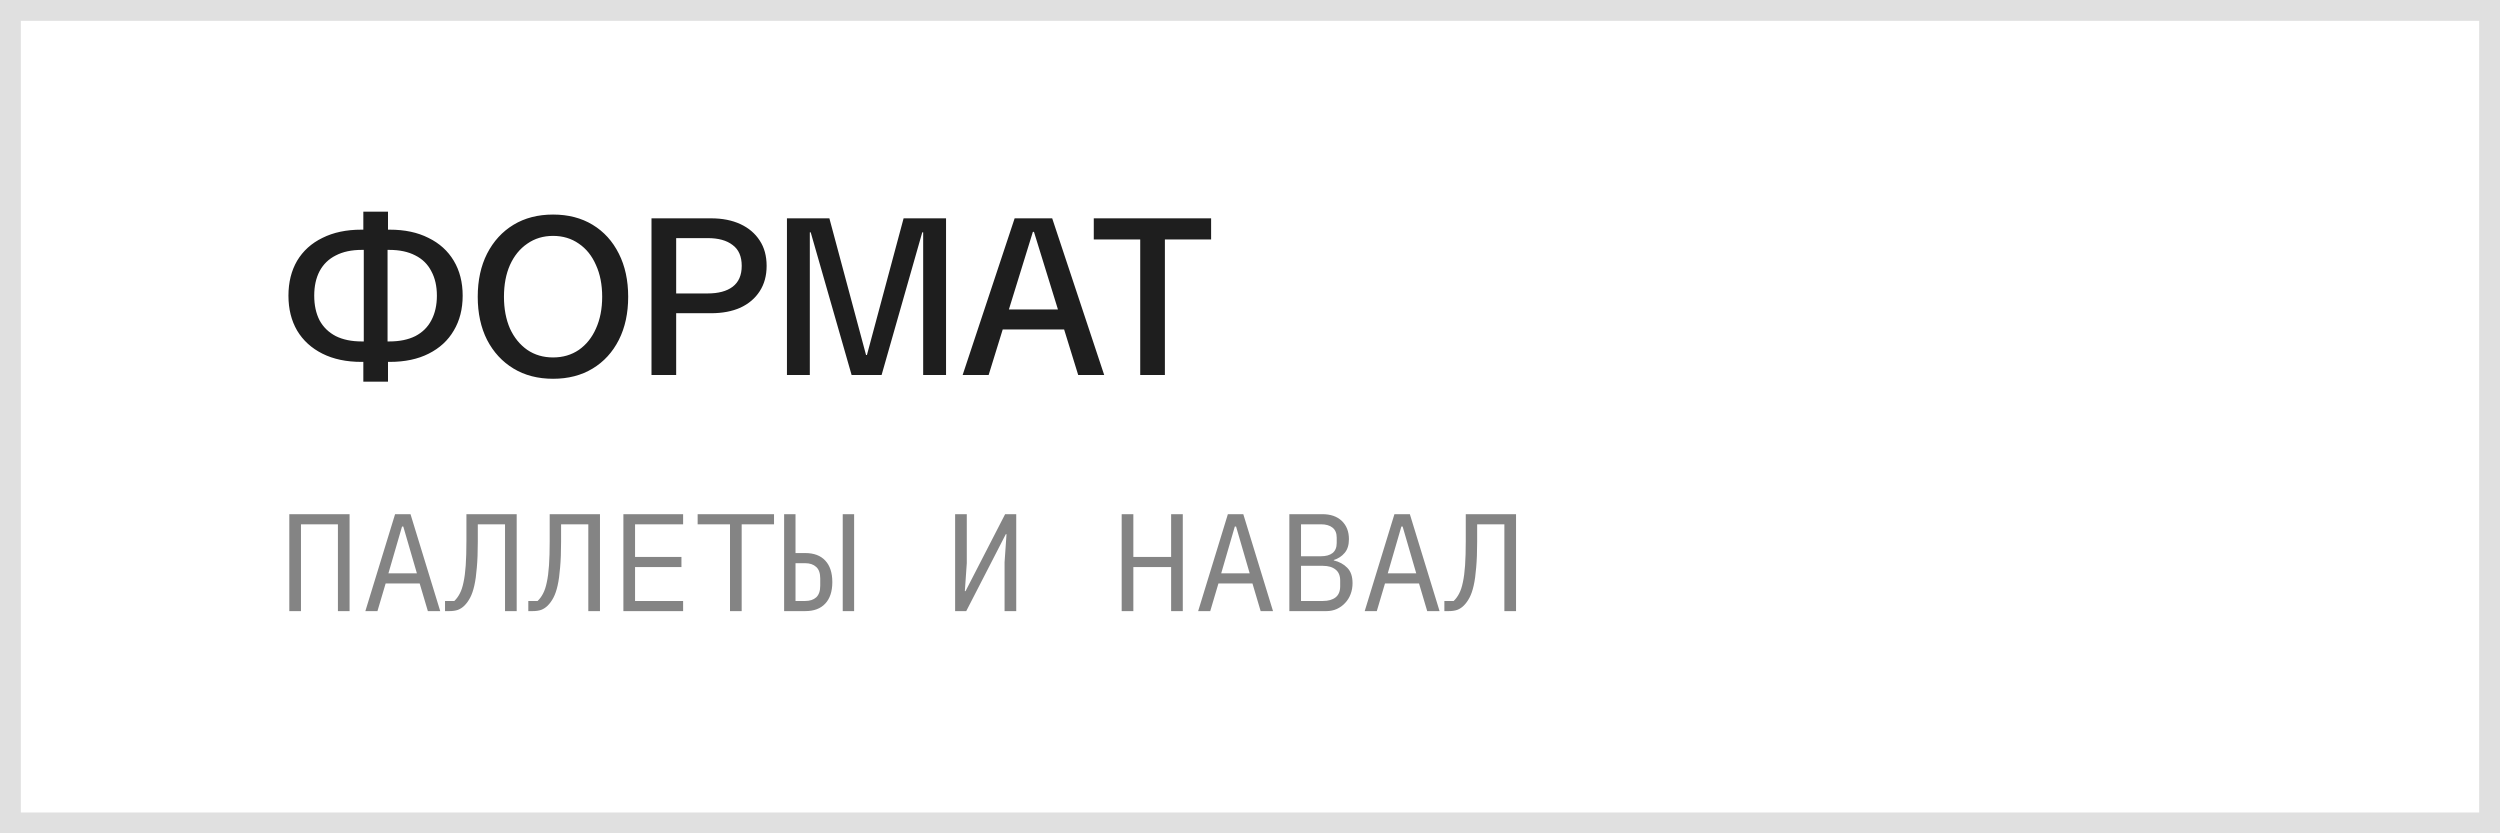 <?xml version="1.0" encoding="UTF-8"?> <svg xmlns="http://www.w3.org/2000/svg" width="180" height="60" viewBox="0 0 180 60" fill="none"><rect x="0.75" y="0.75" width="178.5" height="58.5" stroke="#E0E0E0" stroke-width="1.5"></rect><path d="M27.504 26.056V24.584H28.032C28.768 24.584 29.392 24.456 29.904 24.2C30.416 23.933 30.8 23.555 31.056 23.064C31.323 22.563 31.456 21.971 31.456 21.288C31.456 20.605 31.323 20.019 31.056 19.528C30.8 19.027 30.416 18.648 29.904 18.392C29.392 18.125 28.768 17.992 28.032 17.992H27.504V16.536H28.064C29.141 16.536 30.069 16.733 30.848 17.128C31.637 17.512 32.245 18.061 32.672 18.776C33.099 19.491 33.312 20.328 33.312 21.288C33.312 22.248 33.099 23.085 32.672 23.8C32.256 24.515 31.653 25.069 30.864 25.464C30.085 25.859 29.152 26.056 28.064 26.056H27.504ZM26.016 26.056C24.939 26.056 24.005 25.859 23.216 25.464C22.427 25.069 21.819 24.515 21.392 23.8C20.976 23.085 20.768 22.248 20.768 21.288C20.768 20.328 20.976 19.491 21.392 18.776C21.819 18.061 22.427 17.512 23.216 17.128C24.005 16.733 24.939 16.536 26.016 16.536H26.576V17.992H26.048C25.312 17.992 24.688 18.125 24.176 18.392C23.664 18.648 23.275 19.027 23.008 19.528C22.752 20.019 22.624 20.605 22.624 21.288C22.624 21.971 22.752 22.563 23.008 23.064C23.275 23.555 23.664 23.933 24.176 24.2C24.688 24.456 25.312 24.584 26.048 24.584H26.576V26.056H26.016ZM26.16 27.48V25.24L26.192 25.048V17.528L26.16 17.336V15.24H27.936V17.368L27.904 17.656V24.92L27.936 25.208V27.48H26.16ZM39.821 27.272C38.733 27.272 37.784 27.027 36.973 26.536C36.163 26.045 35.528 25.357 35.069 24.472C34.621 23.587 34.397 22.552 34.397 21.368C34.397 20.184 34.621 19.149 35.069 18.264C35.528 17.368 36.163 16.675 36.973 16.184C37.784 15.693 38.733 15.448 39.821 15.448C40.909 15.448 41.859 15.693 42.669 16.184C43.48 16.675 44.109 17.368 44.557 18.264C45.005 19.149 45.229 20.184 45.229 21.368C45.229 22.552 45.005 23.587 44.557 24.472C44.109 25.357 43.48 26.045 42.669 26.536C41.859 27.027 40.909 27.272 39.821 27.272ZM39.821 25.736C40.525 25.736 41.144 25.555 41.677 25.192C42.211 24.819 42.621 24.307 42.909 23.656C43.208 22.995 43.357 22.232 43.357 21.368C43.357 20.493 43.208 19.731 42.909 19.08C42.621 18.419 42.211 17.907 41.677 17.544C41.144 17.171 40.525 16.984 39.821 16.984C39.117 16.984 38.499 17.171 37.965 17.544C37.432 17.907 37.016 18.419 36.717 19.08C36.429 19.731 36.285 20.493 36.285 21.368C36.285 22.232 36.429 22.995 36.717 23.656C37.016 24.307 37.432 24.819 37.965 25.192C38.499 25.555 39.117 25.736 39.821 25.736ZM46.908 27V15.72H51.197C52.007 15.72 52.711 15.859 53.309 16.136C53.906 16.413 54.37 16.808 54.7 17.32C55.031 17.821 55.197 18.429 55.197 19.144C55.197 19.848 55.031 20.456 54.7 20.968C54.37 21.48 53.906 21.875 53.309 22.152C52.711 22.419 52.007 22.552 51.197 22.552H48.252V21.128H50.956C51.724 21.128 52.322 20.968 52.748 20.648C53.186 20.317 53.404 19.816 53.404 19.144C53.404 18.461 53.186 17.96 52.748 17.64C52.322 17.309 51.724 17.144 50.956 17.144H48.108L48.684 16.6V27H46.908ZM56.66 27V15.72H59.715L62.355 25.56H62.419L65.059 15.72H68.115V27H66.468V16.728H66.403L63.475 27H61.316L58.371 16.728H58.307V27H56.66ZM69.31 27L73.054 15.72H75.758L79.502 27H77.63L74.446 16.696H74.366L71.182 27H69.31ZM71.63 23.72V22.28H77.182V23.72H71.63ZM82.096 27V16.328H83.872V27H82.096ZM78.752 17.24V15.72H87.2V17.24H78.752Z" fill="#1E1E1E"></path><path d="M20.83 37.02H25.17V44H24.33V37.75H21.67V44H20.83V37.02ZM30.806 44L30.216 42.01H27.766L27.176 44H26.306L28.446 37.02H29.556L31.696 44H30.806ZM29.036 37.91H28.946L27.966 41.28H30.016L29.036 37.91ZM36.362 37.75H34.402V39.01C34.402 39.73 34.379 40.347 34.332 40.86C34.292 41.373 34.232 41.807 34.152 42.16C34.072 42.513 33.972 42.803 33.852 43.03C33.732 43.257 33.596 43.447 33.442 43.6C33.302 43.74 33.145 43.843 32.972 43.91C32.799 43.97 32.592 44 32.352 44H32.042V43.27H32.712C32.865 43.123 32.995 42.947 33.102 42.74C33.215 42.527 33.306 42.257 33.372 41.93C33.446 41.597 33.499 41.19 33.532 40.71C33.566 40.23 33.582 39.643 33.582 38.95V37.02H37.202V44H36.362V37.75ZM42.358 37.75H40.398V39.01C40.398 39.73 40.375 40.347 40.328 40.86C40.288 41.373 40.228 41.807 40.148 42.16C40.068 42.513 39.968 42.803 39.848 43.03C39.728 43.257 39.592 43.447 39.438 43.6C39.298 43.74 39.142 43.843 38.968 43.91C38.795 43.97 38.588 44 38.348 44H38.038V43.27H38.708C38.862 43.123 38.992 42.947 39.098 42.74C39.212 42.527 39.302 42.257 39.368 41.93C39.442 41.597 39.495 41.19 39.528 40.71C39.562 40.23 39.578 39.643 39.578 38.95V37.02H43.198V44H42.358V37.75ZM44.884 44V37.02H49.184V37.75H45.724V40.1H49.064V40.83H45.724V43.27H49.184V44H44.884ZM53.401 37.75V44H52.56V37.75H50.23V37.02H55.73V37.75H53.401ZM56.457 37.02H57.277V39.82H57.977C58.603 39.82 59.083 40 59.417 40.36C59.757 40.72 59.927 41.237 59.927 41.91C59.927 42.583 59.757 43.1 59.417 43.46C59.083 43.82 58.603 44 57.977 44H56.457V37.02ZM57.977 43.27C58.31 43.27 58.573 43.183 58.767 43.01C58.96 42.83 59.057 42.55 59.057 42.17V41.65C59.057 41.27 58.96 40.993 58.767 40.82C58.573 40.64 58.31 40.55 57.977 40.55H57.277V43.27H57.977ZM60.677 37.02H61.497V44H60.677V37.02ZM68.769 37.02H69.609V40.54L69.469 42.56H69.519L72.369 37.02H73.169V44H72.329V40.48L72.469 38.46H72.419L69.569 44H68.769V37.02ZM84.321 40.83H81.601V44H80.761V37.02H81.601V40.1H84.321V37.02H85.161V44H84.321V40.83ZM90.767 44L90.177 42.01H87.727L87.137 44H86.267L88.407 37.02H89.517L91.657 44H90.767ZM88.997 37.91H88.907L87.927 41.28H89.977L88.997 37.91ZM92.833 37.02H95.203C95.803 37.02 96.273 37.183 96.613 37.51C96.953 37.837 97.123 38.273 97.123 38.82C97.123 39.24 97.02 39.57 96.813 39.81C96.613 40.05 96.353 40.22 96.033 40.32V40.35C96.427 40.443 96.75 40.62 97.003 40.88C97.257 41.133 97.383 41.503 97.383 41.99C97.383 42.27 97.337 42.533 97.243 42.78C97.15 43.027 97.016 43.24 96.843 43.42C96.677 43.6 96.477 43.743 96.243 43.85C96.016 43.95 95.77 44 95.503 44H92.833V37.02ZM95.253 43.27C95.64 43.27 95.943 43.183 96.163 43.01C96.383 42.837 96.493 42.57 96.493 42.21V41.8C96.493 41.447 96.383 41.183 96.163 41.01C95.943 40.83 95.64 40.74 95.253 40.74H93.673V43.27H95.253ZM95.113 40.05C95.466 40.05 95.743 39.973 95.943 39.82C96.143 39.66 96.243 39.42 96.243 39.1V38.71C96.243 38.39 96.143 38.15 95.943 37.99C95.743 37.83 95.466 37.75 95.113 37.75H93.673V40.05H95.113ZM102.759 44L102.169 42.01H99.719L99.129 44H98.259L100.399 37.02H101.509L103.649 44H102.759ZM100.989 37.91H100.899L99.919 41.28H101.969L100.989 37.91ZM108.315 37.75H106.355V39.01C106.355 39.73 106.332 40.347 106.285 40.86C106.245 41.373 106.185 41.807 106.105 42.16C106.025 42.513 105.925 42.803 105.805 43.03C105.685 43.257 105.549 43.447 105.395 43.6C105.255 43.74 105.099 43.843 104.925 43.91C104.752 43.97 104.545 44 104.305 44H103.995V43.27H104.665C104.819 43.123 104.949 42.947 105.055 42.74C105.169 42.527 105.259 42.257 105.325 41.93C105.399 41.597 105.452 41.19 105.485 40.71C105.519 40.23 105.535 39.643 105.535 38.95V37.02H109.155V44H108.315V37.75Z" fill="#848484"></path></svg> 